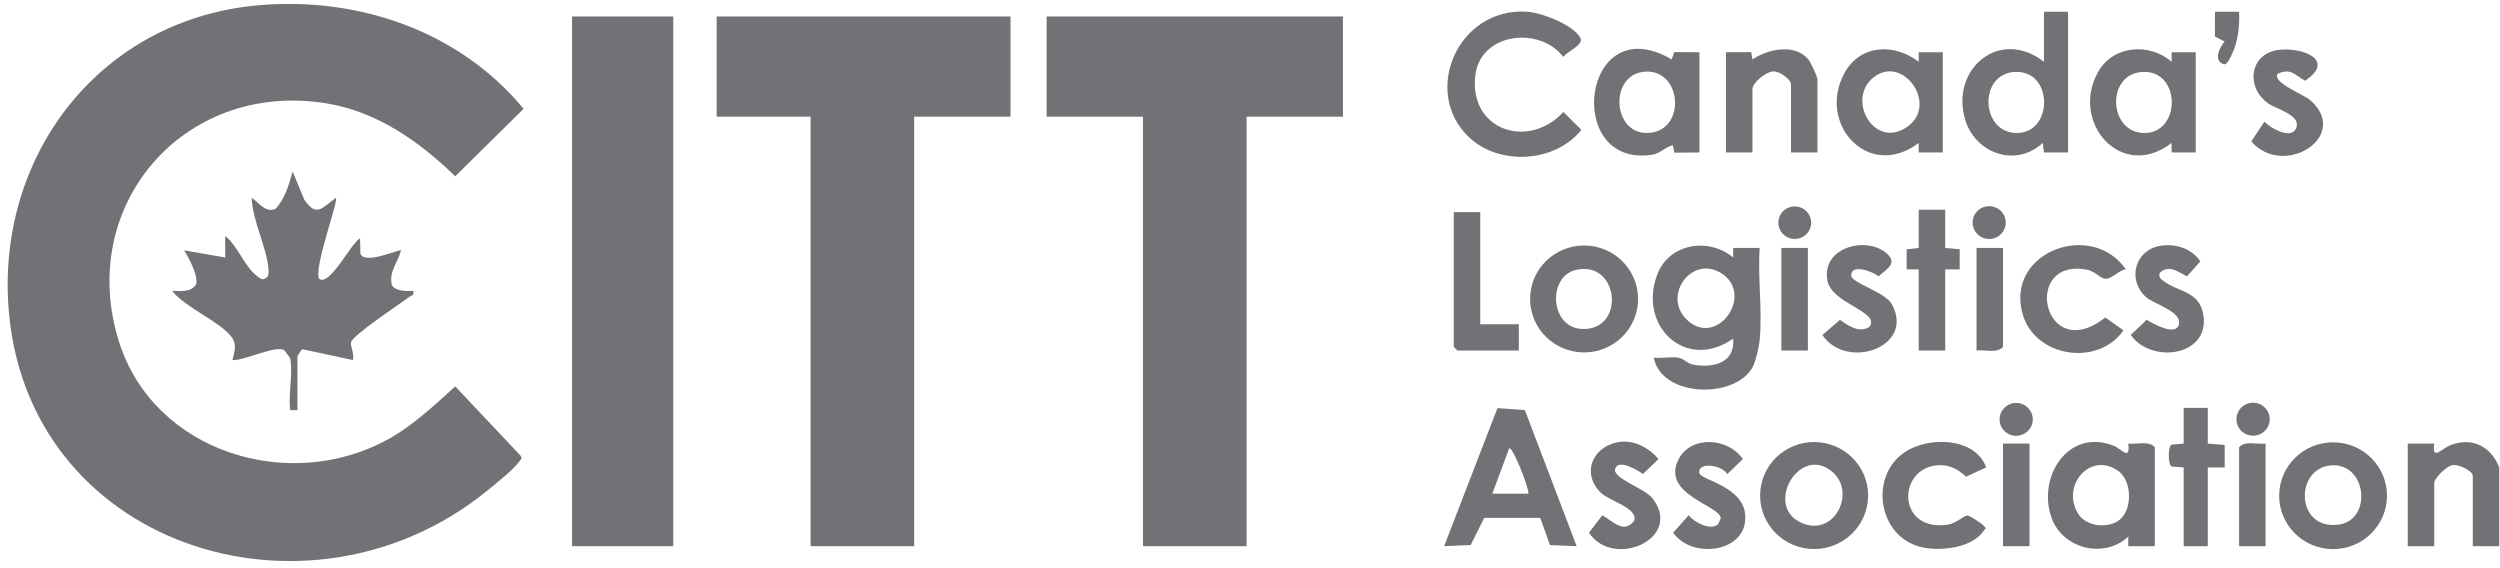 <svg xmlns="http://www.w3.org/2000/svg" width="154" height="35" viewBox="0 0 154 35" fill="none"><g opacity="0.65" clip-path="url(#clip0_4711_1628)"><path d="M127.392 0.721V9.393H125.907L125.834 8.806C124.166 10.348 121.675 9.45 121.053 7.367C120.123 4.251 123.185 1.678 125.908 3.807V0.721H127.392ZM124.092 4.432C121.868 4.57 122.01 8.154 124.199 8.192C126.509 8.231 126.505 4.282 124.092 4.432Z" fill="#24272B"></path><path d="M90.495 8.459C87.553 5.687 89.789 0.44 94.074 0.721C94.954 0.778 96.931 1.531 97.351 2.339C97.579 2.779 96.493 3.187 96.303 3.509C94.828 1.587 91.21 2.023 90.884 4.613C90.454 8.02 94.15 9.243 96.303 6.897L97.413 7.996C95.809 10.023 92.371 10.226 90.494 8.458L90.495 8.459Z" fill="#24272B"></path><path d="M104.687 9.393L103.135 9.403L103.053 8.952C102.572 9.041 102.307 9.448 101.783 9.529C96.281 10.392 97.439 0.406 102.978 3.662L103.133 3.209L104.686 3.219V9.393H104.687ZM101.24 4.422C99.09 4.661 99.333 8.384 101.611 8.183C103.924 7.979 103.589 4.159 101.24 4.422Z" fill="#24272B"></path><path d="M119.676 9.393H118.191V8.805C115.122 11.145 111.902 7.645 113.62 4.497C114.582 2.736 116.685 2.646 118.191 3.807V3.218H119.676V9.391V9.393ZM115.275 4.886C113.824 6.256 115.462 9.162 117.443 7.842C119.52 6.457 117.112 3.152 115.275 4.886Z" fill="#24272B"></path><path d="M135.256 9.393H133.771V8.805C130.675 11.202 127.483 7.514 129.257 4.406C130.175 2.795 132.406 2.615 133.771 3.807V3.218H135.256V9.391V9.393ZM131.956 4.432C129.732 4.57 129.874 8.154 132.063 8.192C134.373 8.232 134.369 4.282 131.956 4.432Z" fill="#24272B"></path><path d="M106.32 3.219L107.871 3.209L107.952 3.662C108.886 3.027 110.519 2.67 111.367 3.626C111.536 3.818 111.957 4.705 111.957 4.91V9.393H110.325V5.204C110.325 4.877 109.613 4.375 109.224 4.398C108.776 4.425 107.951 5.09 107.951 5.498V9.393H106.318V3.219H106.32Z" fill="#24272B"></path><path d="M140.305 4.545C139.94 5.077 141.913 5.822 142.303 6.163C144.848 8.39 140.671 11.014 138.68 8.712L139.487 7.495C139.892 7.921 141.222 8.665 141.469 7.82C141.688 7.075 140.187 6.703 139.72 6.371C138.294 5.355 138.588 3.281 140.374 3.071C141.827 2.899 143.914 3.696 141.99 4.974C141.373 4.614 141.096 4.175 140.306 4.547L140.305 4.545Z" fill="#24272B"></path><path d="M137.93 0.721C137.968 1.628 137.863 2.595 137.454 3.412C137.376 3.566 137.185 4.034 136.967 3.953C136.315 3.713 136.741 2.909 137.035 2.557L136.436 2.248L136.444 0.721H137.93Z" fill="#24272B"></path><path d="M108.398 20.931C108.361 21.317 108.162 22.229 107.983 22.577C106.945 24.591 102.361 24.514 101.87 22.035C102.357 22.086 102.957 21.952 103.421 22.041C103.75 22.102 103.931 22.404 104.325 22.468C105.577 22.674 106.884 22.357 106.764 20.859C103.857 22.905 100.864 20.086 102.094 16.893C102.827 14.991 105.239 14.603 106.764 15.861V15.272H108.398C108.27 17.096 108.57 19.133 108.398 20.931ZM103.848 19.631C105.703 21.557 108.153 18.141 106.016 16.821C104.224 15.714 102.43 18.16 103.848 19.631Z" fill="#24272B"></path><path d="M100.905 18.416C100.905 20.236 99.416 21.71 97.579 21.71C95.742 21.71 94.254 20.236 94.254 18.416C94.254 16.596 95.742 15.122 97.579 15.122C99.416 15.122 100.905 16.596 100.905 18.416ZM97.078 16.626C95.204 17.053 95.48 20.628 97.9 20.237C100.102 19.881 99.595 16.051 97.078 16.626Z" fill="#24272B"></path><path d="M116.366 15.757C116.838 16.289 116.084 16.676 115.723 17.023C115.367 16.723 114.026 16.23 114.032 16.965C114.036 17.434 116.122 17.976 116.541 18.744C117.982 21.386 113.745 22.843 112.26 20.637L113.342 19.701C113.861 20.077 114.529 20.531 115.161 20.133C115.854 19.192 112.797 18.717 112.56 17.247C112.215 15.118 115.229 14.475 116.364 15.755L116.366 15.757Z" fill="#24272B"></path><path d="M130.953 16.592C130.54 16.636 130.088 17.189 129.69 17.175C129.42 17.166 129.01 16.709 128.62 16.628C124.495 15.769 125.823 22.574 129.69 19.559L130.804 20.347C129.245 22.614 125.317 22.02 124.581 19.305C123.55 15.5 128.85 13.557 130.953 16.592Z" fill="#24272B"></path><path d="M132.99 15.159C133.947 14.962 134.992 15.282 135.542 16.101L134.716 17.021C134.195 16.761 133.588 16.263 133.032 16.817C132.978 17.1 133.073 17.161 133.272 17.311C134.205 18.013 135.516 17.918 135.734 19.44C136.093 21.954 132.524 22.426 131.254 20.635L132.236 19.695C132.618 19.939 133.986 20.7 134.207 20.03C134.486 19.188 132.652 18.738 132.155 18.269C131.052 17.228 131.5 15.463 132.99 15.157V15.159Z" fill="#24272B"></path><path d="M91.185 13.067V19.975H93.559V21.592H89.775L89.553 21.372V13.067H91.185Z" fill="#24272B"></path><path d="M119.825 12.92V15.272L120.718 15.357L120.717 16.596L119.825 16.595V21.592H118.193V16.595L117.451 16.596L117.449 15.357L118.193 15.272V12.92H119.825Z" fill="#24272B"></path><path d="M111.365 15.272H109.732V21.592H111.365V15.272Z" fill="#24272B"></path><path d="M123.386 15.272V21.372C122.994 21.791 122.284 21.526 121.754 21.592V15.272H123.386Z" fill="#24272B"></path><path d="M122.533 14.721C123.096 14.721 123.553 14.269 123.553 13.711C123.553 13.153 123.096 12.701 122.533 12.701C121.97 12.701 121.514 13.153 121.514 13.711C121.514 14.269 121.97 14.721 122.533 14.721Z" fill="#24272B"></path><path d="M110.557 14.718C111.116 14.718 111.568 14.27 111.568 13.717C111.568 13.164 111.116 12.716 110.557 12.716C109.999 12.716 109.547 13.164 109.547 13.717C109.547 14.27 109.999 14.718 110.557 14.718Z" fill="#24272B"></path><path d="M82.725 1.015V7.188H76.789V33.645H70.408V7.188H64.473V1.015H82.725Z" fill="#24272B"></path><path d="M62.248 1.015V7.188H56.313V33.645H49.932V7.188H44.145V1.015H62.248Z" fill="#24272B"></path><path d="M41.473 1.015H35.24V33.645H41.473V1.015Z" fill="#24272B"></path><path d="M97.119 33.643L95.481 33.577L94.877 31.899H91.427L90.594 33.574L88.959 33.643L92.244 25.139L93.933 25.264L97.121 33.643H97.119ZM94.151 30.411C94.197 30.079 93.173 27.466 92.966 27.619L91.925 30.411H94.151Z" fill="#24272B"></path><path d="M132.735 33.645H131.101V33.057C129.611 34.444 127.077 33.806 126.385 31.924C125.47 29.428 127.363 26.375 130.168 27.442C130.72 27.652 131.221 28.437 131.103 27.323C131.634 27.391 132.345 27.126 132.736 27.545V33.645H132.735ZM130.613 31.982C131.35 31.336 131.336 29.637 130.5 29.024C128.791 27.771 126.942 29.889 128.009 31.638C128.515 32.467 129.923 32.585 130.611 31.982H130.613Z" fill="#24272B"></path><path d="M115.076 30.524C115.076 32.344 113.586 33.82 111.749 33.82C109.912 33.82 108.422 32.344 108.422 30.524C108.422 28.705 109.912 27.229 111.749 27.229C113.586 27.229 115.076 28.705 115.076 30.524ZM112.948 29.138C110.943 27.267 108.679 31.056 110.866 32.156C112.926 33.192 114.335 30.433 112.948 29.138Z" fill="#24272B"></path><path d="M147.039 30.536C147.039 32.353 145.552 33.825 143.718 33.825C141.883 33.825 140.396 32.353 140.396 30.536C140.396 28.719 141.883 27.247 143.718 27.247C145.552 27.247 147.039 28.719 147.039 30.536ZM143.534 28.674C141.325 28.919 141.431 32.694 144.077 32.313C146.181 32.01 145.78 28.424 143.534 28.674Z" fill="#24272B"></path><path d="M122.347 28.791L121.108 29.366C120.578 28.853 119.963 28.568 119.195 28.678C116.857 29.013 116.894 32.808 120.038 32.31C120.474 32.241 121.007 31.738 121.211 31.756C121.349 31.768 122.102 32.264 122.203 32.391C122.387 32.622 122.341 32.479 122.203 32.686C121.513 33.715 119.747 33.934 118.6 33.753C115.569 33.273 114.993 28.975 117.701 27.642C119.207 26.9 121.705 27.05 122.349 28.788L122.347 28.791Z" fill="#24272B"></path><path d="M105.839 32.284L105.998 31.93C105.975 31.13 102.313 30.48 103.389 28.312C104.147 26.787 106.478 26.963 107.358 28.279L106.398 29.209C106.104 28.631 104.517 28.422 104.69 29.157C104.787 29.567 107.336 29.954 107.502 31.677C107.729 34.031 104.233 34.499 103.068 32.814L104.023 31.737C104.337 32.16 105.388 32.72 105.839 32.284Z" fill="#24272B"></path><path d="M99.909 27.208C100.752 27.142 101.653 27.642 102.163 28.28L101.203 29.2C100.915 28.982 99.686 28.243 99.496 28.872C99.314 29.479 101.302 30.058 101.798 30.702C103.711 33.182 99.379 35.076 97.879 32.816L98.7 31.744C99.354 32.098 100.02 32.917 100.667 32.078C100.924 31.293 99.13 30.872 98.6 30.343C97.324 29.07 98.213 27.342 99.909 27.208Z" fill="#24272B"></path><path d="M135.999 25.12V27.325L137.041 27.41V28.796H135.999V33.646H134.515V28.796L133.763 28.733C133.542 28.583 133.543 27.539 133.763 27.391L134.515 27.327V25.123H135.999V25.12Z" fill="#24272B"></path><path d="M125.017 27.325H123.385V33.645H125.017V27.325Z" fill="#24272B"></path><path d="M139.56 27.325V33.645H137.928V27.545C138.319 27.126 139.03 27.391 139.56 27.325Z" fill="#24272B"></path><path d="M138.789 26.839C139.355 26.839 139.814 26.385 139.814 25.824C139.814 25.263 139.355 24.808 138.789 24.808C138.223 24.808 137.764 25.263 137.764 25.824C137.764 26.385 138.223 26.839 138.789 26.839Z" fill="#24272B"></path><path d="M124.196 26.847C124.761 26.847 125.219 26.393 125.219 25.834C125.219 25.275 124.761 24.821 124.196 24.821C123.632 24.821 123.174 25.275 123.174 25.834C123.174 26.393 123.632 26.847 124.196 26.847Z" fill="#24272B"></path><path d="M153.955 28.794V33.645H152.323V29.309C152.323 29.021 151.491 28.588 151.074 28.652C150.697 28.707 149.949 29.465 149.949 29.75V33.645H148.316V27.324H149.95C149.803 28.434 150.403 27.621 150.992 27.402C152.314 26.911 153.457 27.527 153.957 28.794H153.955Z" fill="#24272B"></path><path d="M15.919 0.324C22.097 -0.218 28.302 1.922 32.253 6.701L28.043 10.861C25.806 8.687 23.162 6.832 19.989 6.347C11.24 5.01 4.684 12.739 7.341 21.081C9.513 27.904 17.915 30.442 24.008 27.003C25.48 26.172 26.802 24.929 28.043 23.8L32.058 28.061C32.198 28.233 32.075 28.302 31.984 28.431C31.635 28.934 30.493 29.835 29.969 30.26C18.912 39.211 1.442 33.626 0.51 18.732C-0.076 9.35 6.294 1.169 15.919 0.324Z" fill="#24272B"></path><path d="M17.879 22.107C17.851 21.973 17.603 21.723 17.515 21.579C17.036 21.223 15.037 22.236 14.317 22.18C14.448 21.66 14.618 21.191 14.234 20.719C13.439 19.743 11.444 18.973 10.607 17.921C11.107 17.918 11.758 18.028 12.072 17.525C12.246 16.994 11.624 15.901 11.349 15.422L13.872 15.861V14.539C14.618 15.115 15.083 16.427 15.792 16.971C15.981 17.115 16.144 17.308 16.399 17.116C16.586 16.984 16.551 16.743 16.534 16.543C16.426 15.219 15.546 13.585 15.504 12.187C15.939 12.46 16.367 13.158 16.987 12.853C17.561 12.228 17.803 11.362 18.027 10.57L18.739 12.287C19.495 13.413 19.829 12.81 20.695 12.185C20.86 12.397 19.32 16.47 19.658 17.183C20.339 17.64 21.626 14.953 22.179 14.684L22.201 15.619C22.442 16.346 24.608 15.326 24.703 15.419C24.534 16.127 23.947 16.737 24.132 17.524C24.276 17.945 25.07 17.943 25.445 17.918C25.531 18.256 25.381 18.159 25.258 18.254C24.684 18.695 21.709 20.643 21.623 21.094C21.577 21.331 21.853 21.852 21.735 22.179L18.622 21.51C18.561 21.547 18.324 21.923 18.324 21.958V25.265H17.879C17.745 24.351 18.061 22.947 17.879 22.105V22.107Z" fill="#24272B"></path></g><defs><clipPath id="clip0_4711_1628"><rect width="153.481" height="34.319" fill="white" transform="translate(0.473 0.242)"></rect></clipPath></defs></svg>
